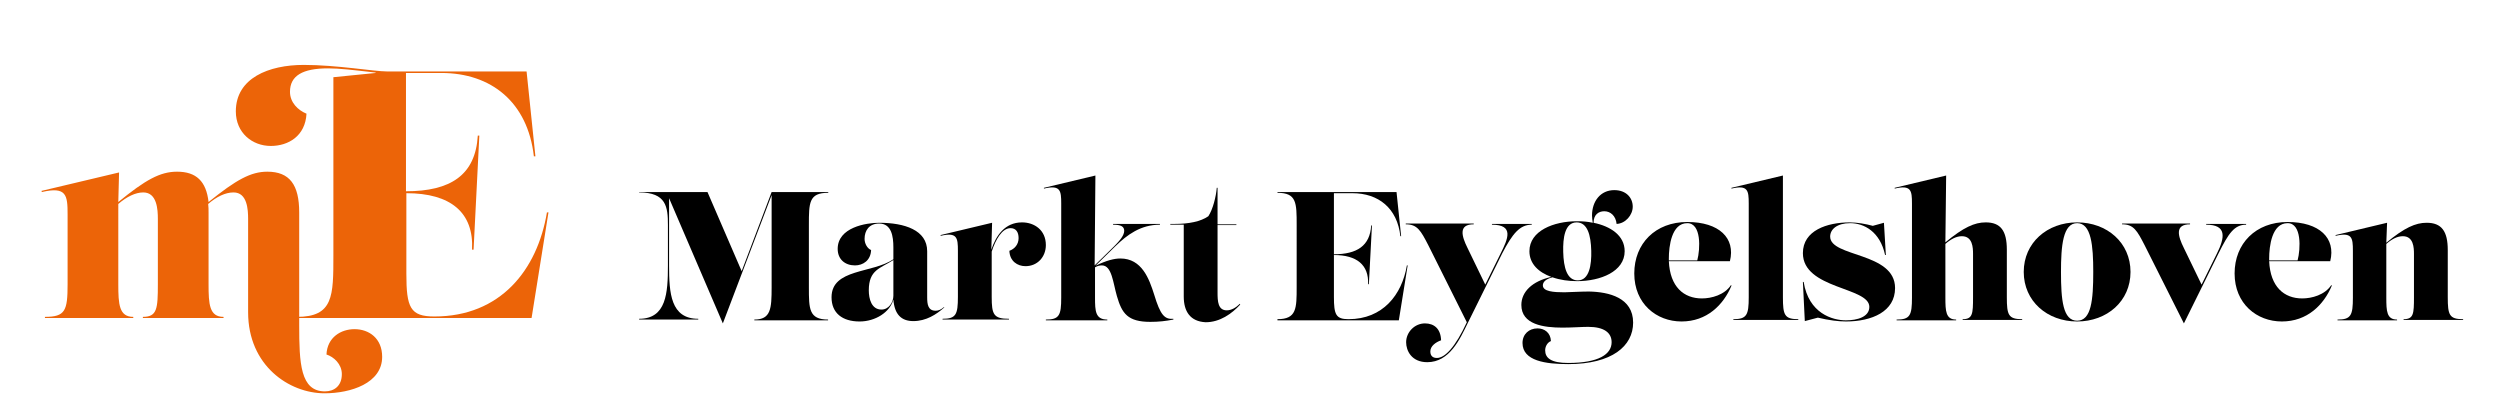 <?xml version="1.0" encoding="utf-8"?>
<!-- Generator: Adobe Illustrator 27.9.1, SVG Export Plug-In . SVG Version: 6.00 Build 0)  -->
<svg version="1.1" id="Laag_1" xmlns="http://www.w3.org/2000/svg" xmlns:xlink="http://www.w3.org/1999/xlink" x="0px" y="0px"
	 viewBox="0 0 650.9 107.9" style="enable-background:new 0 0 650.9 107.9;" xml:space="preserve">
<style type="text/css">
	.st0{fill:#EC6408;}
</style>
<g>
	<path d="M215.6,50.2c-5,0-5,2.6-5,8.4v16.2c0,5.6,0,8.4,5,8.4v0.2h-19.2v-0.2c4.3,0,4.5-2.8,4.5-8.4V50.8l-12.7,33.4l-14-32.6v17.5
		c0,7.2,0.4,13.9,7.6,13.9v0.2h-15.4v-0.2c7.1,0,7.5-6.7,7.5-13.9V58.6c0-4.7-0.4-8.5-7.5-8.5V50h17.8l8.9,20.6l7.8-20.6h14.8
		L215.6,50.2z"/>
	<path d="M245.9,80c-2.1,1.9-4.8,3.6-8.1,3.6c-3.2,0-4.9-1.8-5.2-5.6c-0.9,3.3-4.7,5.7-8.8,5.7c-4.5,0-7.3-2.2-7.3-6.3
		c0-7.5,10.7-6.2,16.1-9.9v-3.1c0-2.9-0.5-6.2-3.7-6.2c-2.6,0-3.8,1.8-3.8,4c0,1.2,0.7,2.5,1.7,2.9c-0.1,2.7-2.1,4-4.2,4
		c-2.6,0-4.5-1.6-4.5-4.3c0-5.6,7.4-6.8,10.8-6.8c6.6,0,12.5,1.9,12.5,7.4v12c0,1.8,0.2,3.5,2.2,3.5c0.6,0,1.3-0.2,2.1-0.9L245.9,80
		z M229.5,80.6c1.9,0,3.1-1.9,3.1-3.6v-9.3c-3.4,2.2-6.4,2.5-6.4,7.9C226.2,77.8,226.9,80.6,229.5,80.6L229.5,80.6z"/>
	<path d="M272.3,63.8c0,3.1-2.2,5.5-5.3,5.5c-2.1,0-4.1-1.3-4.2-4c1.4-0.5,2.4-1.7,2.4-3.3c0-1.6-0.7-2.6-2.1-2.6
		c-2.2,0-3.9,3-4.9,6.1v11.8c0,4.6,0.5,5.7,4.5,5.7v0.2h-17.3v-0.2c3.5,0,4-1.1,4-5.7V65.3c0-3.4-0.2-4.9-4.5-3.9l0-0.2l13.4-3.2
		l-0.2,7c1.2-3.6,3.5-7.1,8-7.1C269.3,57.9,272.3,59.9,272.3,63.8z"/>
	<path d="M300.5,76.7c1.6,5.3,2.7,6.5,5,6.3v0.2c-2,0.4-3.8,0.6-6,0.6c-5.9,0-7.4-2.2-8.7-6.7c-1-3.4-1.3-8-3.9-8
		c-0.6,0-1.1,0.1-1.8,0.5v7.9c0,3.5,0.1,5.7,3.2,5.7v0.2h-16v-0.2c3.5,0,4-1.1,4-5.7V53c0-3.4-0.2-4.9-4.5-3.9l0-0.2l13.4-3.2
		L285,69.1l5.1-5c1.4-1.4,2.6-2.8,2.6-4c0-1.1-0.8-1.6-2.9-1.6v-0.2h12.2v0.2c-5,0-8.5,2.6-11.6,5.6l-5.2,5.1
		c2.9-1.4,4.9-1.9,6.5-1.9C297.3,67.3,299.2,72.6,300.5,76.7L300.5,76.7z"/>
	<path d="M308.2,77.2V58.5h-3.5v-0.2h1.1c3.7,0,6.8-0.6,8.8-2c1.2-1.8,2-5.1,2.2-7.4h0.2v9.5h4.9v0.2h-4.9v17.6
		c0,2.2,0.1,4.6,2.4,4.6c1.2,0,2.4-0.7,3.4-1.7l0.1,0.2c-2.2,2.4-5.3,4.6-9,4.6C309.9,83.7,308.2,81.1,308.2,77.2z"/>
	<path d="M332.6,83.3v-0.2c5,0,5-2.8,5-8.4V58.6c0-5.8,0-8.4-5-8.4V50h31l1.2,11.5h-0.2c-0.8-7.3-5.7-11.2-12.5-11.2h-4.8v15.9
		c6,0,9.4-2.2,9.7-7.5h0.2L356.4,74h-0.2c0.2-5-2.9-7.6-8.9-7.6v10.9c0,4.6,0.5,5.8,3.8,5.8c8.9,0,13.9-6.3,15.2-14h0.2l-2.3,14.3
		H332.6z"/>
	<path d="M388.5,58.3h10.3v0.2c-3.1,0-5,2.3-7.7,7.5l-9,18.2c-2,4.1-4.7,10.1-10.5,10.1c-4.1,0-5.5-3-5.5-5.2c0-2.6,2.2-4.9,4.9-4.9
		c2.4,0,4.1,1.4,4.2,4.4c-1.4,0.5-2.8,1.5-2.8,2.9c0,1.3,0.8,1.7,1.7,1.7c2.1,0,4.8-2.8,7.8-9.3l-10-20c-2-3.9-2.9-5.5-5.9-5.5v-0.2
		h17.7v0.2c-4,0-3.2,3-1.6,6.2l4.6,9.5l4-8.1c1.9-3.8,3.6-7.5-2.3-7.5L388.5,58.3z"/>
	<path d="M425.2,84c0,6.1-5.5,10.8-16.9,10.8c-5.8,0-11.9-0.8-11.9-5.5c0-2.3,1.7-3.8,3.9-3.8c1.8,0,3.4,1.1,3.5,3.3
		c-1,0.4-1.5,1.5-1.5,2.4c0,2,1.5,3.3,6,3.3c8,0,11.3-2.3,11.3-5.4c0-2.5-2-4-6.1-4c-1.6,0-4.3,0.2-6.7,0.2
		c-4.9,0-10.7-0.8-10.7-5.9c0-3.4,2.8-6.2,7.8-7.3c-3.3-1.2-5.7-3.4-5.7-6.7c0-5.3,6.3-7.8,12.4-7.8c1.4,0,2.8,0.1,4.1,0.4
		c-0.1-0.6-0.2-1.3-0.2-1.9c0-3.7,2.2-6.6,5.8-6.6c3.1,0,4.8,2,4.8,4.3c0,2.2-1.9,4.4-4.2,4.5c-0.2-2.1-1.6-3.3-3.2-3.3
		c-1.5,0-2.8,0.9-2.8,3c4.4,0.9,8.1,3.3,8.1,7.4c0,5.3-6.3,7.8-12.4,7.8c-2.2,0-4.4-0.3-6.4-1c-2,0.5-2.5,1.4-2.5,2.1
		c0,1.6,2.8,1.8,5.6,1.8c0.8,0,4.3-0.2,6.4-0.2C418.9,76,425.2,77.5,425.2,84z M407,65.6c0.1,4.1,1,7.4,3.8,7.4c3,0,3.6-4.1,3.5-7.7
		c-0.1-4.1-1-7.4-3.8-7.4C407.4,57.9,406.9,62,407,65.6z"/>
	<path d="M450.8,74.4c-2.1,5-6.4,9.3-13,9.3c-6.5,0-12.3-4.6-12.3-12.5c0-7.8,5.5-13.4,13.8-13.4c8.3,0,12.6,4.2,11.1,10.2h-15.9
		c0.3,6.7,3.9,9.7,8.6,9.7c2.5,0,5.9-0.9,7.6-3.5L450.8,74.4z M439.3,58.1c-4.1,0-4.8,6-4.8,9.2c0,0.2,0,0.4,0,0.5h7.4
		C442.7,64.8,443,58.1,439.3,58.1L439.3,58.1z"/>
	<path d="M451.3,83.3v-0.2c3.5,0,4-1.1,4-5.7V53c0-3.4-0.2-4.9-4.5-3.9l0-0.2l13.4-3.2v31.7c0,4.6,0.4,5.7,4,5.7v0.2H451.3z"/>
	<path d="M473.3,82.7l-3.4,0.9l-0.5-10.2h0.2c1.3,8.2,7.5,10,11,10c3,0,6.1-0.9,6.1-3.5c0-5.2-17.3-4.6-17.3-14c0-5.9,6.3-8,12.2-8
		c1.9,0,4.2,0.4,6,0.9l2.9-0.8l0.5,8.4h-0.2c-1.3-6.1-5.5-8.3-9.1-8.3c-3.4,0-5.2,1.6-5.2,3.5c0,5.4,16.9,4,16.9,13.4
		c0,6.1-6,8.7-12.8,8.7C478.7,83.7,476.2,83.4,473.3,82.7z"/>
	<path d="M522.5,77.4c0,4.6,0.4,5.7,4,5.7v0.2H511v-0.2c2.6,0,2.7-1.4,2.7-5.7V66.1c0-1.6-0.1-4.6-2.9-4.6c-1.4,0-2.8,0.7-4.3,2v14
		c0,3.5,0.1,5.7,2.8,5.7v0.2h-15.5v-0.2c3.5,0,4-1.1,4-5.7V53c0-3.4-0.2-4.9-4.5-3.9l0-0.2l13.4-3.2l-0.2,17.4
		c4.7-3.9,7.6-5.2,10.5-5.2c3.9,0,5.5,2.2,5.5,7.1L522.5,77.4z"/>
	<path d="M526.9,70.8c0-7.6,6.1-12.9,13.9-12.9c7.8,0,13.9,5.3,13.9,12.9s-6.1,12.9-13.9,12.9C533,83.7,526.9,78.4,526.9,70.8z
		 M545,70.8c0-6.8-0.5-12.7-4.2-12.7c-3.7,0-4.2,5.9-4.2,12.7c0,7.3,0.5,12.7,4.2,12.7C544.5,83.5,545,78.1,545,70.8z"/>
	<path d="M574.5,58.3h10.3v0.2c-3.1,0-4.6,2.3-7.2,7.5l-9,18.2l-10.2-20.3c-2-3.9-2.9-5.5-5.9-5.5v-0.2h17.7v0.2c-4,0-3.2,3-1.6,6.2
		l4.6,9.5l4-8.1c2.1-4.2,2.6-7.5-2.8-7.5V58.3z"/>
	<path d="M607.1,74.4c-2.1,5-6.4,9.3-13,9.3c-6.5,0-12.3-4.6-12.3-12.5c0-7.8,5.5-13.4,13.8-13.4c8.3,0,12.6,4.2,11.1,10.2h-15.9
		c0.3,6.7,3.9,9.7,8.6,9.7c2.5,0,5.9-0.9,7.6-3.5L607.1,74.4z M595.6,58.1c-4.1,0-4.8,6-4.8,9.2c0,0.2,0,0.4,0,0.5h7.4
		C599,64.8,599.3,58.1,595.6,58.1L595.6,58.1z"/>
	<path d="M637.3,77.4c0,4.6,0.4,5.7,4,5.7v0.2h-15.5v-0.2c2.6,0,2.7-1.4,2.7-5.7V66.1c0-1.6-0.1-4.6-2.9-4.6c-1.4,0-2.8,0.7-4.3,2
		v14c0,3.5,0.1,5.7,2.8,5.7v0.2h-15.5v-0.2c3.5,0,4-1.1,4-5.7V65.3c0-3.4-0.2-4.9-4.5-3.9l0-0.2l13.4-3.2l-0.2,5.2
		c4.7-3.9,7.6-5.2,10.5-5.2c3.9,0,5.5,2.2,5.5,7.1L637.3,77.4z"/>
</g>
<path class="st0" d="M92.3,85.7c3.8,0,7.2,2.4,7.2,7.2c0,6.9-8.2,9.5-15,9.5c-9.2,0-19.9-7.2-19.9-21.1V57c0-2.4-0.2-6.9-3.8-6.9
	c-2.1,0-4.4,1.1-6.6,3c0.1,0.7,0.1,1.5,0.1,2.3V74c0,5.2,0.2,8.5,3.9,8.5v0.3H37.2v-0.3c3.7,0,3.9-2.1,3.9-8.5V57
	c0-2.4-0.2-6.9-3.8-6.9c-2,0-4.3,1.1-6.5,3V74c0,5.2,0.2,8.5,3.9,8.5v0.3H11.7v-0.3c5.3,0,5.9-1.6,5.9-8.5V55.8c0-5-0.3-7.3-6.7-5.8
	l-0.1-0.3L31,44.9l-0.2,7.7c7.1-5.8,10.9-7.9,15.3-7.9c5,0,7.6,2.5,8.2,7.9c7.2-5.8,11-7.9,15.3-7.9c5.8,0,8.3,3.4,8.3,10.6v29.3
	c0,10,0.3,17.3,6.7,17.3c2.4,0,4.4-1.4,4.4-4.5c0-2.6-2.1-4.5-4-5.1C85.2,87.8,88.8,85.7,92.3,85.7L92.3,85.7z"/>
<path class="st0" d="M77.3,82.9v-0.4c9.5,0,9.5-5.4,9.5-16.1V20.1l11-1.1v-0.1c-6-0.7-9.4-1.1-12.4-1.1c-6.6,0-9.9,1.9-9.9,6.1
	c0,2.8,2.1,4.8,4.3,5.7c-0.3,5.8-4.7,8.4-9.3,8.4c-4.8,0-9.1-3.4-9.1-9c0-8.7,8.6-12.1,17.7-12.1c8.6,0,18.3,1.7,21.6,1.7h36.4
	l2.3,22.1H139c-1.6-14.1-11.1-21.7-24.1-21.7h-9.2v30.8c11.6,0,18.1-4.2,18.7-14.5h0.4L123.3,65h-0.4c0.5-9.7-5.6-14.7-17.1-14.7
	v20.9c0,8.9,1,11.2,7.3,11.2c17.2,0,26.8-12.1,29.3-27.1h0.4l-4.4,27.5H77.3z"/>
</svg>
